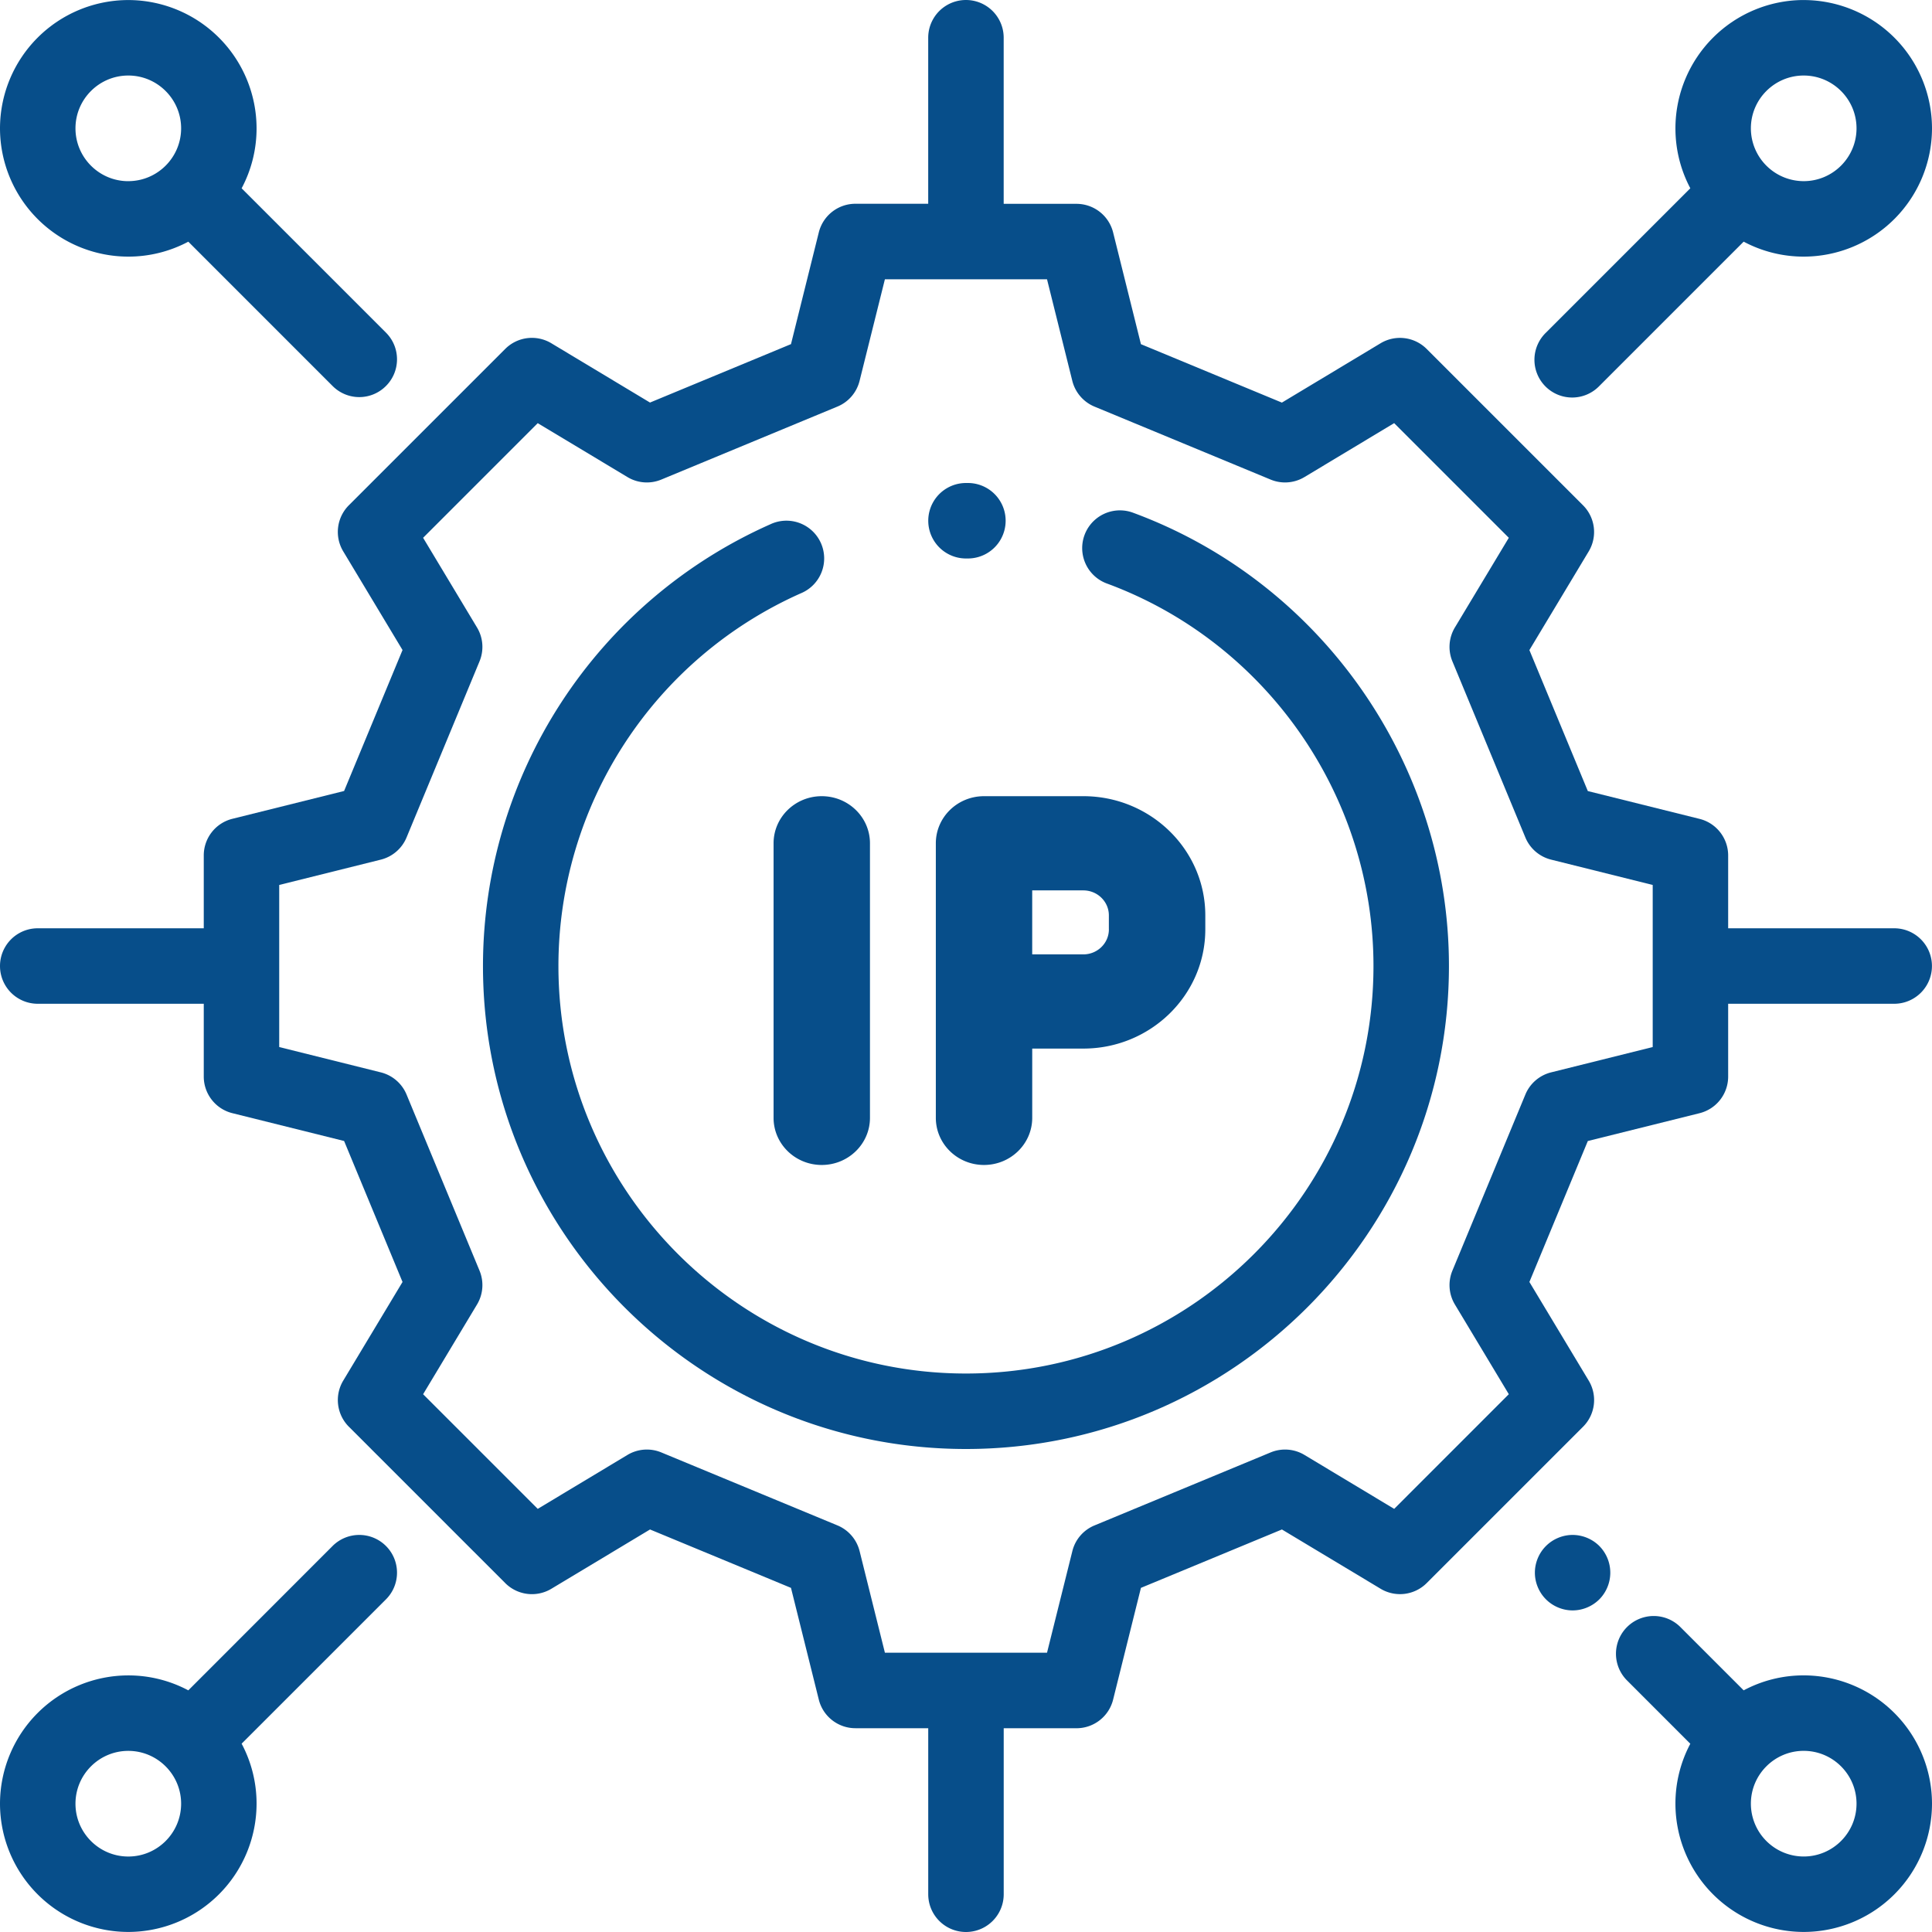 <?xml version="1.0" encoding="UTF-8"?><svg width="75" height="75" viewBox="0 0 75 75" xmlns="http://www.w3.org/2000/svg"><title>api</title><g fill="#074E8A" fill-rule="evenodd"><path d="M73.532 36.035h-6.445V33.21c0-.672-.458-1.259-1.11-1.421l-4.338-1.08-2.268-5.473 2.302-3.83a1.465 1.465 0 0 0-.22-1.79l-6.07-6.07a1.465 1.465 0 0 0-1.79-.22l-3.83 2.303-5.472-2.268-1.08-4.338a1.465 1.465 0 0 0-1.422-1.11h-2.826V1.465a1.465 1.465 0 1 0-2.93 0V7.91h-2.825c-.673 0-1.259.458-1.422 1.111l-1.08 4.338-5.473 2.268-3.83-2.302a1.464 1.464 0 0 0-1.79.22l-6.07 6.069a1.465 1.465 0 0 0-.219 1.79l2.302 3.83-2.268 5.472-4.337 1.08A1.465 1.465 0 0 0 7.91 33.21v2.826H1.465a1.465 1.465 0 1 0 0 2.93H7.91v2.826c0 .672.458 1.259 1.11 1.421l4.338 1.08 2.268 5.473-2.302 3.83a1.465 1.465 0 0 0 .22 1.79l6.07 6.07a1.465 1.465 0 0 0 1.79.22l3.83-2.302 5.472 2.267 1.08 4.338c.163.653.75 1.11 1.422 1.11h2.826v6.446a1.465 1.465 0 0 0 2.93 0V67.09h2.826c.672 0 1.258-.458 1.421-1.111l1.08-4.338 5.473-2.267 3.83 2.301a1.465 1.465 0 0 0 1.79-.22l6.07-6.069a1.465 1.465 0 0 0 .22-1.79l-2.303-3.83 2.268-5.472 4.338-1.08a1.465 1.465 0 0 0 1.11-1.422v-2.826h6.446a1.465 1.465 0 1 0 0-2.93zm-9.374 4.611l-3.944.983c-.45.112-.821.431-.999.86l-2.833 6.837c-.178.43-.142.918.098 1.316l2.092 3.481-4.45 4.451-3.482-2.093a1.464 1.464 0 0 0-1.315-.098l-6.837 2.834c-.43.178-.749.548-.86 1l-.983 3.942h-6.293l-.982-3.943a1.465 1.465 0 0 0-.86-1l-6.838-2.833a1.464 1.464 0 0 0-1.315.098l-3.482 2.093-4.45-4.45 2.092-3.482c.24-.398.276-.887.098-1.316l-2.833-6.837a1.465 1.465 0 0 0-1-.86l-3.943-.983v-6.292l3.944-.983c.45-.112.821-.431.999-.86l2.833-6.837c.178-.43.142-.918-.098-1.316l-2.092-3.481 4.45-4.45 3.482 2.092c.398.24.886.276 1.315.098l6.837-2.834c.43-.177.748-.548.86-.999l.983-3.943h6.293l.982 3.943c.112.45.432.822.86 1l6.838 2.833c.429.178.917.141 1.315-.098l3.481-2.093 4.451 4.451-2.093 3.481a1.466 1.466 0 0 0-.097 1.316l2.833 6.837c.178.429.549.748 1 .86l3.943.983v6.292z" fill-rule="nonzero"/><path d="M43.958 19.894a1.465 1.465 0 0 0-1.01 2.75c6.203 2.276 10.37 8.246 10.37 14.856 0 8.723-7.097 15.82-15.82 15.82-8.723 0-15.82-7.097-15.82-15.82a15.84 15.84 0 0 1 9.415-14.47 1.465 1.465 0 1 0-1.187-2.678A18.772 18.772 0 0 0 18.749 37.5c0 10.338 8.411 18.75 18.75 18.75 10.338 0 18.749-8.412 18.749-18.75 0-7.833-4.94-14.909-12.29-17.606z"/><path d="M37.576 18.75H37.5a1.465 1.465 0 1 0 0 2.93h.072a1.465 1.465 0 0 0 .004-2.93zM31.9 30.908c-1.033 0-1.87.819-1.87 1.829v10.658c0 1.01.837 1.829 1.87 1.829 1.034 0 1.872-.82 1.872-1.829V32.737c0-1.01-.838-1.829-1.871-1.829z"/><path d="M42.055 30.908h-3.856c-1.033 0-1.87.819-1.87 1.829v10.658c0 1.01.837 1.829 1.87 1.829 1.034 0 1.872-.82 1.872-1.83v-2.688h1.984c2.61 0 4.735-2.076 4.735-4.627v-.544c0-2.551-2.124-4.627-4.735-4.627zm.992 5.171c0 .535-.445.97-.992.97H40.07v-2.484h1.984c.547 0 .992.435.992.97v.544zM70.02.001a4.986 4.986 0 0 0-4.98 4.98c0 .841.21 1.633.578 2.328l-5.604 5.604a1.465 1.465 0 1 0 2.072 2.071l5.603-5.603a4.95 4.95 0 0 0 2.33.581A4.986 4.986 0 0 0 75 4.982a4.986 4.986 0 0 0-4.98-4.98zm0 7.031a2.053 2.053 0 0 1-2.051-2.05c0-1.131.92-2.05 2.05-2.05 1.132 0 2.051.92 2.051 2.05s-.92 2.05-2.05 2.05zM14.983 60.015a1.465 1.465 0 0 0-2.072 0L7.31 65.619a4.949 4.949 0 0 0-2.329-.58A4.986 4.986 0 0 0 0 70.018a4.986 4.986 0 0 0 4.98 4.98 4.986 4.986 0 0 0 4.98-4.98c0-.84-.21-1.633-.58-2.329l5.603-5.602c.572-.572.572-1.5 0-2.072zM4.98 72.07c-1.13 0-2.05-.92-2.05-2.05 0-1.132.92-2.051 2.05-2.051 1.131 0 2.051.92 2.051 2.05 0 1.131-.92 2.051-2.05 2.051z" fill-rule="nonzero"/><path d="M62.086 60.015a1.482 1.482 0 0 0-1.037-.429c-.385 0-.763.157-1.035.43-.273.272-.43.65-.43 1.035 0 .385.157.763.43 1.035.272.273.65.43 1.035.43.387 0 .763-.157 1.037-.43a1.472 1.472 0 0 0 0-2.07z"/><path d="M70.02 65.038a4.94 4.94 0 0 0-2.331.581l-2.475-2.475a1.465 1.465 0 0 0-2.071 2.072l2.475 2.476a4.95 4.95 0 0 0-.578 2.326 4.986 4.986 0 0 0 4.98 4.98 4.986 4.986 0 0 0 4.98-4.98 4.986 4.986 0 0 0-4.98-4.98zm0 7.031a2.053 2.053 0 0 1-2.051-2.05c0-1.132.92-2.051 2.05-2.051 1.132 0 2.051.92 2.051 2.05 0 1.131-.92 2.051-2.05 2.051zM14.983 12.913L9.38 7.31c.37-.696.58-1.488.58-2.33A4.986 4.986 0 0 0 4.98.002 4.986 4.986 0 0 0 0 4.981a4.986 4.986 0 0 0 4.98 4.981 4.95 4.95 0 0 0 2.33-.58l5.601 5.602a1.46 1.46 0 0 0 2.072 0c.572-.572.572-1.5 0-2.071zM4.98 7.033c-1.13 0-2.05-.92-2.05-2.051 0-1.131.92-2.05 2.05-2.05 1.131 0 2.051.92 2.051 2.05s-.92 2.05-2.05 2.05z" fill-rule="nonzero"/></g></svg>
